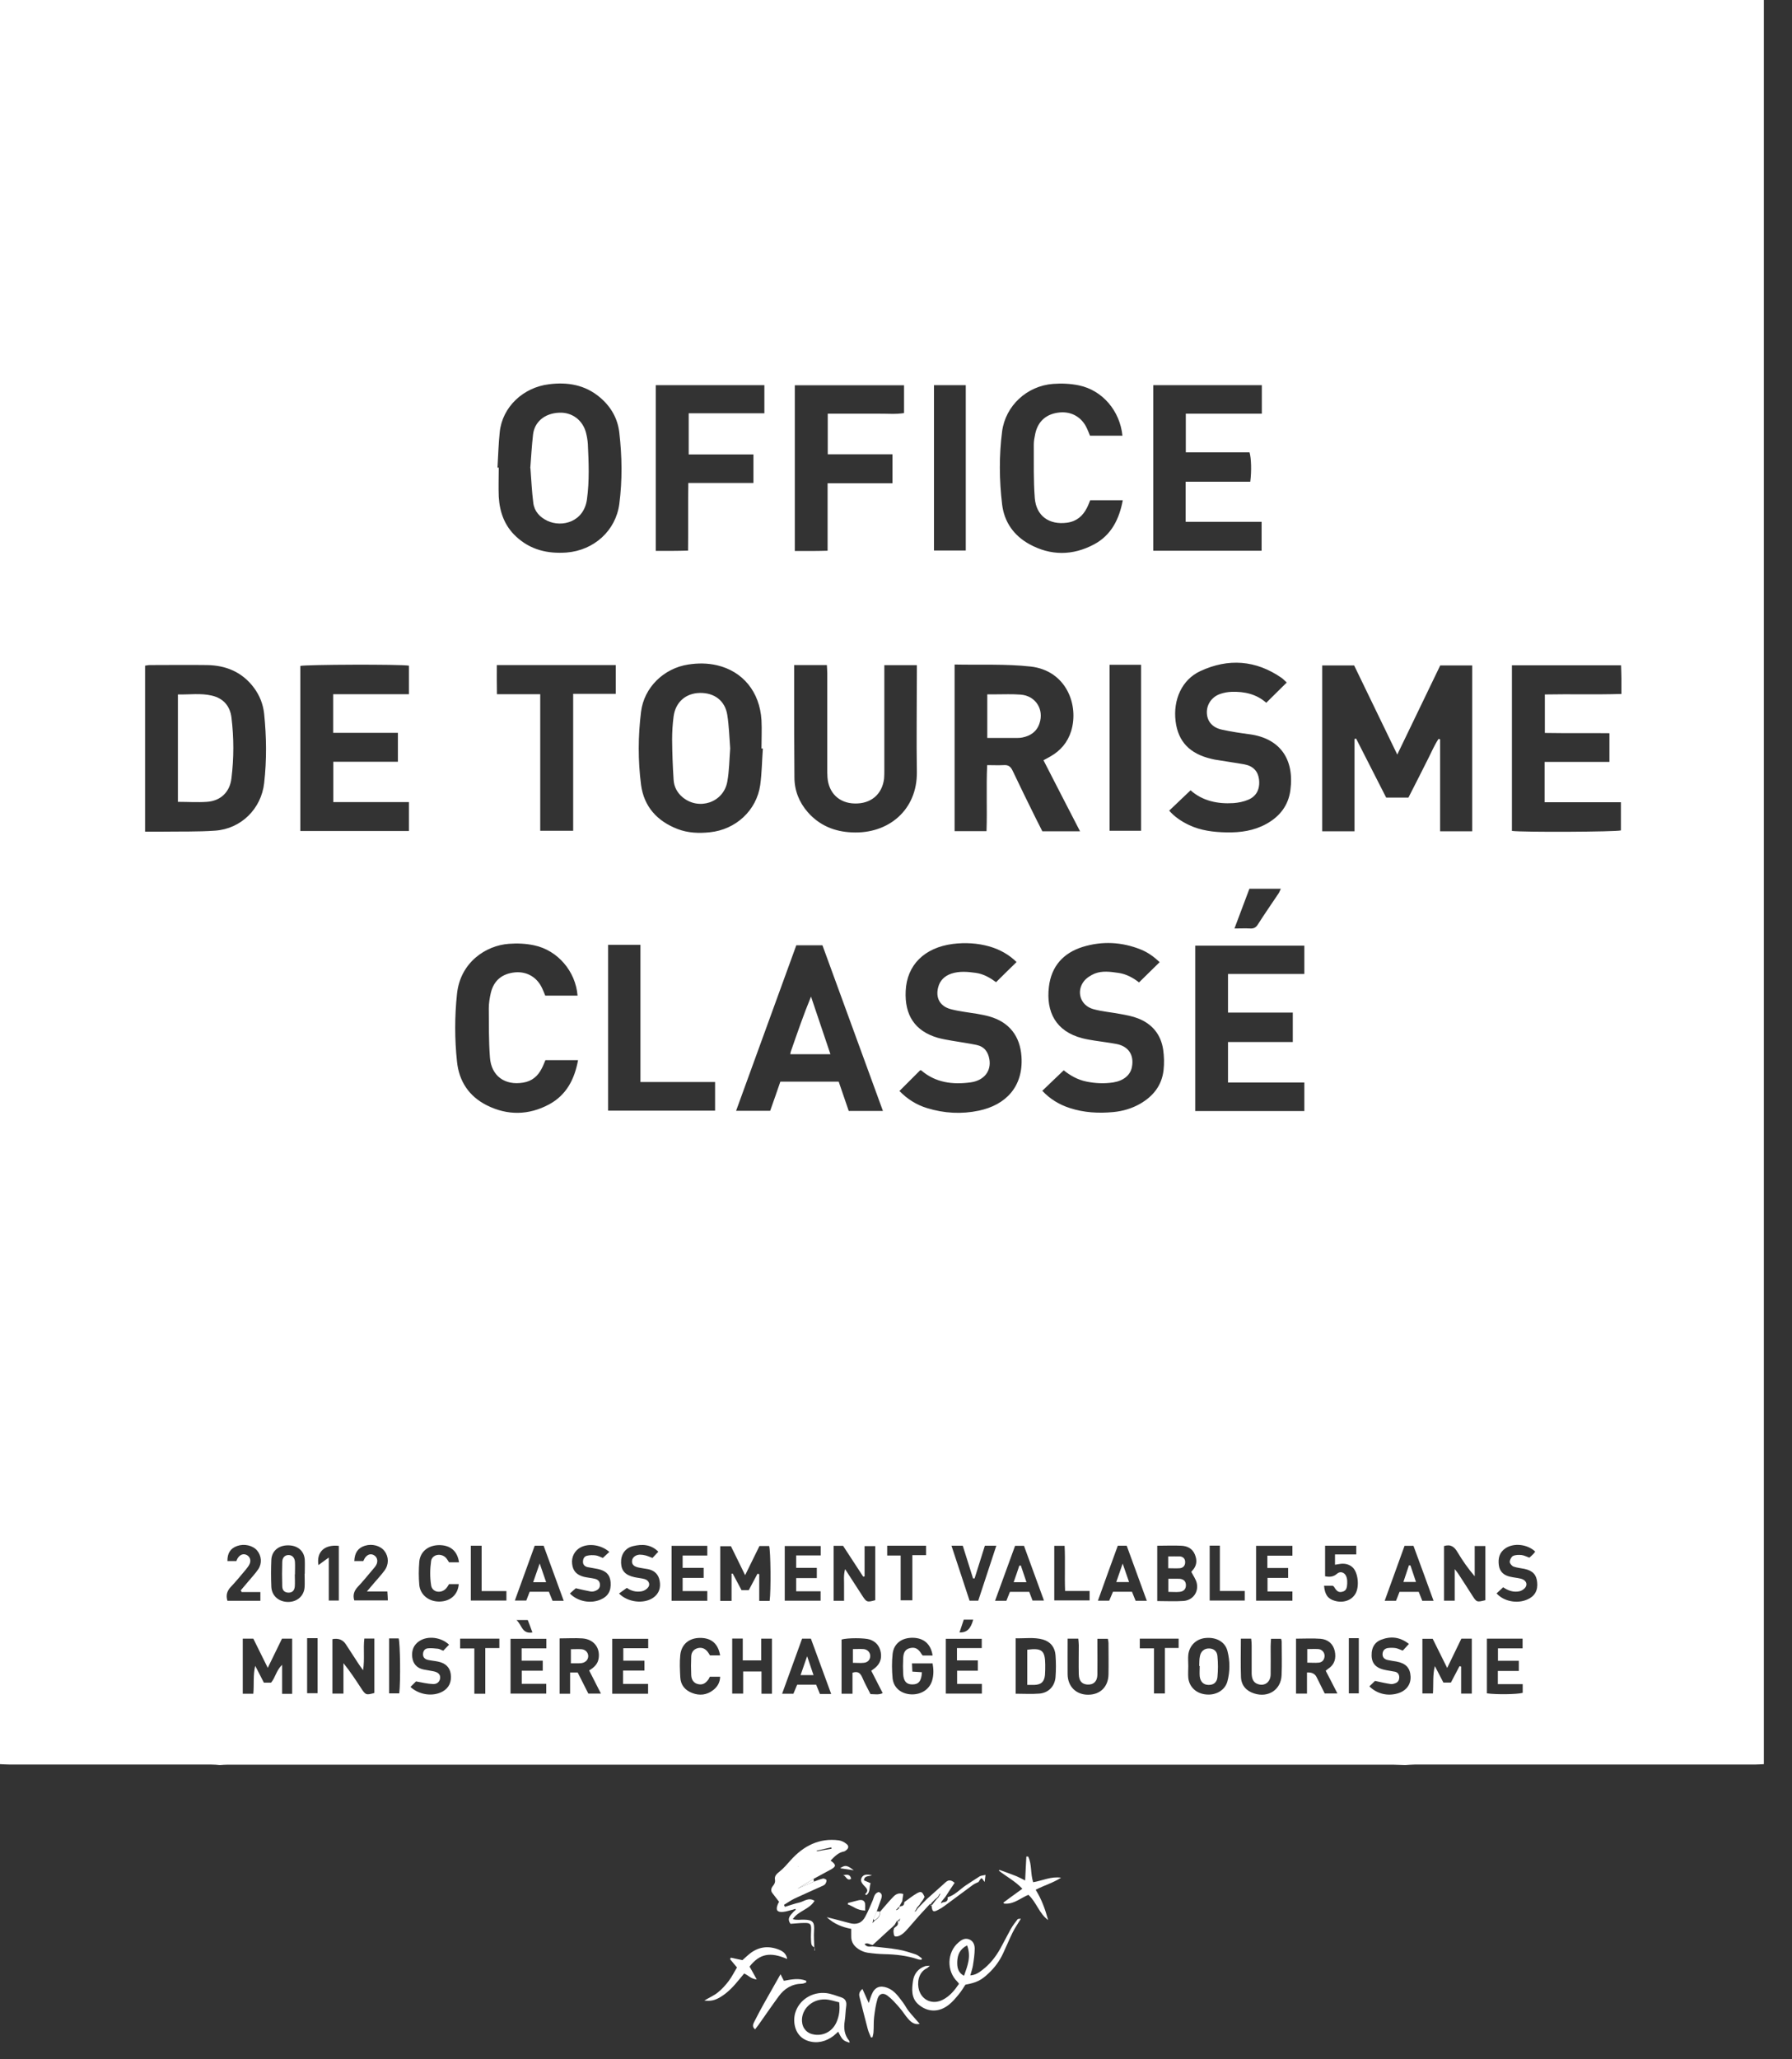 <svg width="47" height="54" viewBox="0 0 47 54" fill="none" xmlns="http://www.w3.org/2000/svg">
<rect x="0" y="0" width="47" height="54" fill="#333333" stroke="none"/>
<path d="M0 46.262C0 30.84 0 15.422 0 0H46.262V46.262C46.182 46.265 46.107 46.272 46.028 46.272C43.053 46.272 40.079 46.272 37.108 46.272C37.026 46.272 36.94 46.281 36.858 46.285C36.745 46.285 36.637 46.275 36.525 46.275C26.342 46.275 16.16 46.275 5.978 46.275C5.906 46.275 5.836 46.281 5.764 46.285C5.685 46.278 5.609 46.272 5.533 46.272C3.775 46.272 2.015 46.272 0.257 46.272C0.171 46.272 0.089 46.265 0.003 46.262H0ZM38.612 21.799V17.45H37.774C37.405 18.218 37.032 18.986 36.647 19.787C36.258 18.98 35.885 18.211 35.516 17.45H34.678V21.799H35.526V19.378C35.526 19.378 35.555 19.372 35.568 19.369C35.832 19.886 36.096 20.404 36.356 20.915H36.94C37.026 20.744 37.115 20.572 37.204 20.397C37.293 20.223 37.379 20.048 37.468 19.873C37.553 19.705 37.626 19.53 37.731 19.375C37.745 19.378 37.758 19.385 37.771 19.388V21.799H38.615H38.612ZM25.037 17.423V21.795H25.874C25.894 21.215 25.864 20.645 25.891 20.064C26.049 20.064 26.184 20.071 26.323 20.064C26.445 20.054 26.507 20.101 26.56 20.213C26.751 20.618 26.952 21.024 27.15 21.426C27.213 21.555 27.279 21.68 27.338 21.799H28.327C28.001 21.166 27.684 20.556 27.368 19.936C27.437 19.896 27.497 19.87 27.549 19.837C27.816 19.685 28.001 19.468 28.093 19.174C28.304 18.491 27.968 17.585 27.032 17.479C26.382 17.407 25.719 17.44 25.04 17.426L25.037 17.423ZM3.805 21.809C3.957 21.809 4.099 21.809 4.24 21.809C4.709 21.802 5.18 21.815 5.648 21.782C6.324 21.733 6.852 21.209 6.928 20.536C6.997 19.932 6.99 19.326 6.928 18.719C6.901 18.468 6.812 18.241 6.661 18.036C6.351 17.621 5.925 17.446 5.421 17.44C4.926 17.433 4.428 17.44 3.934 17.44C3.891 17.44 3.848 17.45 3.805 17.456V21.809ZM13.051 12.263C13.051 12.263 13.071 12.263 13.081 12.263C13.081 12.517 13.071 12.771 13.081 13.024C13.104 13.427 13.232 13.79 13.539 14.073C13.915 14.422 14.367 14.525 14.861 14.489C15.577 14.432 16.15 13.918 16.243 13.216C16.325 12.592 16.315 11.966 16.243 11.343C16.2 10.973 16.025 10.667 15.738 10.423C15.346 10.09 14.884 10.014 14.396 10.077C13.727 10.159 13.176 10.667 13.107 11.33C13.074 11.64 13.067 11.953 13.048 12.266L13.051 12.263ZM20.005 19.629H19.972C19.972 19.382 19.985 19.131 19.972 18.884C19.926 18.142 19.484 17.605 18.808 17.446C18.557 17.387 18.307 17.387 18.05 17.426C17.41 17.525 16.892 18.026 16.813 18.666C16.734 19.303 16.731 19.942 16.813 20.579C16.889 21.152 17.235 21.532 17.769 21.739C18.043 21.845 18.33 21.855 18.617 21.825C19.296 21.756 19.843 21.255 19.939 20.585C19.982 20.269 19.985 19.949 20.008 19.632L20.005 19.629ZM40.514 19.979H42.212V19.227C41.639 19.22 41.075 19.23 40.518 19.22V18.211C41.19 18.198 41.853 18.218 42.526 18.198C42.526 18.053 42.526 17.931 42.526 17.806C42.526 17.684 42.519 17.565 42.516 17.446H39.654V21.789C39.944 21.828 42.377 21.815 42.513 21.776V21.037H40.511V19.982L40.514 19.979ZM33.91 26.553H32.208V25.541H34.21V24.799H31.348V29.135H34.21V28.387H32.208V27.325H33.907V26.557L33.91 26.553ZM8.741 21.034V19.975H10.436V19.217H8.738V18.205H10.726V17.456C10.502 17.416 8.013 17.426 7.877 17.463V21.792H10.726V21.034H8.741ZM30.247 14.442H33.089V13.684H31.097V12.632H32.792C32.828 12.358 32.818 12.009 32.772 11.861H31.101V10.848H33.095V10.1H30.247V14.442ZM20.829 17.436C20.829 17.66 20.829 17.868 20.829 18.076C20.829 18.844 20.829 19.616 20.836 20.384C20.836 20.727 20.958 21.037 21.185 21.297C21.492 21.647 21.888 21.809 22.343 21.828C23.306 21.875 24.061 21.235 24.047 20.242C24.034 19.382 24.047 18.521 24.047 17.66V17.443H23.194C23.194 17.522 23.194 17.591 23.194 17.664C23.194 18.505 23.194 19.346 23.194 20.19C23.194 20.269 23.194 20.348 23.187 20.424C23.134 20.833 22.841 21.08 22.419 21.07C22.013 21.063 21.736 20.8 21.703 20.391C21.697 20.305 21.697 20.223 21.697 20.137C21.697 19.309 21.697 18.482 21.697 17.651C21.697 17.581 21.69 17.512 21.687 17.44H20.836L20.829 17.436ZM23.157 29.132C22.623 27.668 22.096 26.224 21.571 24.789H20.885C20.358 26.237 19.837 27.674 19.306 29.129H20.2C20.292 28.872 20.378 28.621 20.467 28.364H21.997C22.085 28.621 22.171 28.875 22.26 29.132H23.157ZM27.341 28.608C27.539 28.819 27.78 28.967 28.057 29.056C28.43 29.178 28.812 29.198 29.198 29.162C29.445 29.139 29.686 29.069 29.904 28.944C30.247 28.746 30.471 28.463 30.517 28.067C30.537 27.889 30.533 27.701 30.507 27.523C30.448 27.131 30.223 26.854 29.854 26.708C29.706 26.649 29.541 26.619 29.383 26.59C29.145 26.544 28.901 26.527 28.67 26.461C28.337 26.366 28.219 26 28.43 25.729C28.499 25.643 28.608 25.574 28.71 25.531C28.908 25.452 29.122 25.482 29.33 25.512C29.541 25.541 29.722 25.643 29.874 25.762C30.058 25.581 30.233 25.409 30.415 25.231C30.27 25.093 30.108 24.974 29.917 24.898C29.422 24.7 28.911 24.674 28.403 24.829C27.889 24.987 27.572 25.34 27.51 25.881C27.434 26.527 27.684 27.045 28.387 27.226C28.492 27.253 28.604 27.272 28.713 27.289C28.901 27.318 29.089 27.341 29.274 27.375C29.597 27.434 29.752 27.665 29.686 27.988C29.646 28.192 29.468 28.341 29.201 28.384C28.967 28.42 28.733 28.41 28.502 28.364C28.265 28.317 28.067 28.202 27.899 28.067C27.707 28.248 27.526 28.423 27.338 28.604L27.341 28.608ZM30.665 21.258C30.81 21.423 30.988 21.541 31.183 21.634C31.496 21.782 31.832 21.822 32.172 21.828C32.535 21.835 32.888 21.785 33.211 21.607C33.564 21.413 33.791 21.123 33.844 20.721C33.953 19.899 33.564 19.365 32.782 19.256C32.538 19.224 32.291 19.187 32.05 19.134C31.803 19.082 31.668 18.923 31.654 18.712C31.638 18.488 31.773 18.277 32.001 18.198C32.096 18.165 32.202 18.145 32.307 18.142C32.64 18.132 32.954 18.201 33.211 18.429C33.395 18.247 33.567 18.076 33.748 17.898C33.699 17.855 33.659 17.809 33.613 17.776C32.937 17.308 32.215 17.258 31.483 17.598C30.998 17.822 30.764 18.35 30.833 18.913C30.899 19.448 31.206 19.767 31.77 19.899C31.826 19.913 31.885 19.926 31.941 19.932C32.172 19.972 32.406 20.002 32.637 20.044C32.868 20.087 32.993 20.226 33.02 20.43C33.053 20.688 32.957 20.882 32.733 20.974C32.614 21.024 32.482 21.05 32.353 21.06C31.931 21.087 31.536 21.001 31.226 20.724C31.035 20.905 30.853 21.08 30.662 21.261L30.665 21.258ZM23.589 28.608C23.797 28.822 24.038 28.974 24.318 29.059C24.763 29.195 25.218 29.221 25.673 29.125C26.375 28.977 26.844 28.499 26.791 27.707C26.755 27.17 26.471 26.804 25.953 26.656C25.848 26.626 25.739 26.606 25.63 26.586C25.399 26.547 25.165 26.524 24.938 26.464C24.654 26.389 24.535 26.171 24.605 25.894C24.651 25.709 24.776 25.591 24.954 25.531C25.165 25.462 25.38 25.482 25.594 25.512C25.805 25.541 25.98 25.65 26.125 25.756C26.313 25.571 26.484 25.399 26.662 25.228C26.464 25.033 26.227 24.901 25.96 24.822C25.64 24.73 25.314 24.713 24.991 24.753C24.245 24.849 23.784 25.307 23.754 25.986C23.724 26.613 23.988 27.035 24.591 27.213C24.717 27.249 24.845 27.269 24.974 27.292C25.185 27.328 25.399 27.358 25.61 27.401C25.815 27.444 25.917 27.582 25.95 27.783C26 28.093 25.805 28.337 25.452 28.384C24.984 28.446 24.539 28.393 24.163 28.07C24.156 28.064 24.14 28.067 24.133 28.067C23.955 28.245 23.78 28.42 23.592 28.608H23.589ZM14.304 27.803C14.274 27.872 14.248 27.945 14.211 28.014C14.109 28.219 13.951 28.354 13.72 28.39C13.239 28.469 12.886 28.215 12.85 27.731C12.817 27.302 12.823 26.87 12.82 26.441C12.82 26.306 12.843 26.168 12.873 26.036C12.952 25.709 13.17 25.531 13.512 25.498C13.822 25.472 14.089 25.627 14.221 25.92C14.251 25.983 14.277 26.049 14.3 26.108H15.148C15.098 25.472 14.627 24.918 14.007 24.789C13.793 24.743 13.565 24.733 13.348 24.75C12.741 24.793 12.072 25.238 11.986 26.062C11.923 26.656 11.923 27.249 11.986 27.839C12.039 28.357 12.302 28.75 12.767 28.984C13.311 29.257 13.869 29.247 14.403 28.96C14.854 28.716 15.069 28.304 15.161 27.8H14.304V27.803ZM28.595 13.114C28.565 13.183 28.542 13.252 28.509 13.315C28.4 13.532 28.235 13.674 27.985 13.707C27.516 13.77 27.177 13.529 27.14 13.061C27.104 12.592 27.117 12.124 27.114 11.656C27.114 11.56 27.134 11.461 27.154 11.366C27.229 11.033 27.457 10.845 27.803 10.815C28.113 10.789 28.38 10.947 28.509 11.237C28.538 11.3 28.565 11.366 28.588 11.425H29.439C29.373 10.776 28.918 10.235 28.298 10.106C28.077 10.06 27.843 10.05 27.619 10.067C26.933 10.12 26.372 10.64 26.283 11.313C26.201 11.95 26.207 12.589 26.283 13.226C26.339 13.691 26.59 14.043 26.995 14.268C27.556 14.578 28.136 14.574 28.697 14.274C29.145 14.034 29.356 13.615 29.448 13.117H28.591L28.595 13.114ZM20.846 10.103V14.449C20.994 14.449 21.129 14.449 21.265 14.449C21.406 14.449 21.545 14.446 21.706 14.442V12.672H23.408V11.913H21.71V10.848H22.386C22.607 10.848 22.831 10.848 23.052 10.848C23.269 10.845 23.49 10.868 23.711 10.832V10.103H20.846ZM19.758 11.917H18.063V10.838H20.048V10.1H17.199V14.446C17.347 14.446 17.483 14.446 17.618 14.446C17.759 14.446 17.898 14.442 18.046 14.439C18.053 13.836 18.043 13.262 18.053 12.665H19.761V11.913L19.758 11.917ZM15.033 21.785V18.195H16.15V17.44H13.031C13.031 17.7 13.028 17.944 13.034 18.205H14.169V21.785H15.033ZM16.797 28.374V24.776H15.949V29.125H18.755V28.374H16.797ZM25.33 10.1H24.496V14.436H25.33V10.1ZM29.927 21.785V17.433H29.102V21.785H29.927ZM6.644 44.415C6.667 44.164 6.634 43.924 6.694 43.683C6.769 43.831 6.849 43.98 6.921 44.125H7.109C7.224 43.99 7.244 43.805 7.399 43.657V44.418H7.663V42.971H7.396C7.274 43.218 7.155 43.465 7.023 43.736C6.888 43.462 6.763 43.212 6.644 42.971H6.367V44.415H6.644ZM19.866 41.269C19.866 41.269 19.896 41.276 19.913 41.279V41.982H20.186C20.223 41.708 20.213 40.676 20.173 40.541H19.919C19.797 40.788 19.678 41.029 19.543 41.306C19.408 41.025 19.286 40.785 19.171 40.547H18.89V41.982H19.187V41.266C19.187 41.266 19.207 41.266 19.217 41.263C19.296 41.408 19.372 41.556 19.448 41.698H19.639C19.715 41.556 19.791 41.414 19.863 41.276L19.866 41.269ZM37.306 42.971V44.408H37.583C37.599 44.158 37.573 43.924 37.633 43.69C37.708 43.831 37.781 43.977 37.857 44.122H38.054C38.13 43.977 38.206 43.835 38.279 43.693C38.292 43.693 38.308 43.7 38.322 43.703V44.412H38.602V42.971H38.328C38.209 43.215 38.091 43.459 37.956 43.739C37.817 43.462 37.695 43.215 37.576 42.974H37.303L37.306 42.971ZM9.008 44.415V43.614C9.183 43.828 9.328 44.052 9.473 44.273C9.589 44.451 9.605 44.455 9.819 44.395V42.968H9.556C9.523 43.235 9.569 43.498 9.523 43.798C9.46 43.713 9.424 43.663 9.391 43.611C9.285 43.446 9.18 43.284 9.071 43.119C8.992 42.998 8.874 42.953 8.718 42.984V44.412H9.008V44.415ZM22.115 40.537H21.865V41.978H22.138C22.138 41.84 22.138 41.711 22.138 41.583C22.142 41.454 22.119 41.319 22.165 41.147C22.333 41.405 22.471 41.622 22.613 41.84C22.729 42.018 22.742 42.021 22.956 41.962V40.544H22.676V41.339C22.676 41.339 22.653 41.342 22.64 41.345C22.468 41.081 22.293 40.814 22.115 40.541V40.537ZM31.246 41.223C31.246 41.223 31.252 41.207 31.265 41.194C31.391 41.065 31.404 40.92 31.338 40.762C31.272 40.603 31.137 40.541 30.982 40.534C30.774 40.524 30.566 40.534 30.352 40.534V41.985C30.589 41.985 30.817 41.998 31.044 41.982C31.288 41.962 31.443 41.748 31.387 41.51C31.364 41.414 31.302 41.329 31.249 41.227L31.246 41.223ZM15.451 43.805C15.583 43.726 15.682 43.634 15.702 43.482C15.742 43.202 15.567 42.984 15.273 42.964C15.079 42.951 14.884 42.964 14.677 42.964V44.415H14.953V43.858H15.151C15.25 44.052 15.342 44.237 15.431 44.412H15.761C15.656 44.204 15.557 44.013 15.451 43.802V43.805ZM22.359 44.415V43.864C22.504 43.815 22.567 43.878 22.616 43.99C22.679 44.138 22.758 44.28 22.831 44.425C22.943 44.425 23.045 44.451 23.151 44.399C23.048 44.197 22.949 44.006 22.851 43.812C22.89 43.782 22.923 43.762 22.953 43.736C23.081 43.63 23.128 43.495 23.101 43.334C23.072 43.165 22.976 43.05 22.814 42.994C22.679 42.948 22.218 42.948 22.072 42.994V44.415H22.366H22.359ZM34.77 43.812C34.797 43.789 34.817 43.772 34.836 43.759C35.008 43.647 35.047 43.482 35.008 43.297C34.965 43.103 34.827 42.991 34.635 42.974C34.424 42.958 34.21 42.971 33.992 42.971V44.412H34.279V43.858C34.404 43.849 34.489 43.891 34.533 43.983C34.605 44.128 34.678 44.273 34.744 44.408H35.077C34.968 44.197 34.873 44.006 34.77 43.812ZM37.873 40.547V41.975H38.154V41.147C38.206 41.213 38.233 41.246 38.256 41.283C38.378 41.467 38.496 41.655 38.615 41.84C38.73 42.018 38.734 42.018 38.958 41.962V40.541H38.678V41.335C38.503 41.131 38.358 40.923 38.229 40.706C38.147 40.567 38.055 40.485 37.867 40.544L37.873 40.547ZM20.246 44.415V42.971H19.965V43.541H19.481V42.968H19.204V44.412H19.491V43.831H19.972V44.415H20.246ZM26.636 44.415C26.857 44.415 27.058 44.428 27.259 44.412C27.5 44.392 27.665 44.221 27.684 43.977C27.698 43.789 27.698 43.597 27.684 43.409C27.671 43.202 27.556 43.053 27.355 42.994C27.121 42.928 26.883 42.968 26.639 42.961V44.412L26.636 44.415ZM20.582 41.975H21.522V41.728H20.882V41.382H21.423V41.114H20.882V40.788H21.525V40.541H20.582V41.975ZM24.179 43.861C24.166 44.085 24.09 44.174 23.925 44.171C23.774 44.171 23.698 44.085 23.688 43.897C23.681 43.762 23.681 43.624 23.688 43.485C23.695 43.32 23.751 43.248 23.869 43.218C23.998 43.188 24.084 43.231 24.169 43.373C24.179 43.39 24.192 43.403 24.202 43.413H24.46C24.417 43.119 24.235 42.954 23.948 42.948C23.655 42.941 23.441 43.096 23.411 43.373C23.388 43.584 23.391 43.802 23.411 44.016C23.441 44.267 23.642 44.422 23.902 44.432C24.16 44.441 24.377 44.303 24.447 44.072C24.493 43.92 24.486 43.769 24.46 43.62H23.919C23.922 43.7 23.925 43.762 23.929 43.835C24.015 43.841 24.09 43.845 24.179 43.851V43.861ZM38.998 42.968V44.405C39.248 44.441 39.799 44.432 39.937 44.392V44.164H39.285V43.818H39.835V43.551H39.288V43.225H39.934V42.971H38.998V42.968ZM25.099 43.218H25.749V42.974H24.806V44.412H25.752V44.158H25.103V43.812H25.647V43.541H25.099V43.215V43.218ZM17.614 41.978H18.551V41.724H17.904V41.378H18.455V41.114H17.904V40.791H18.551V40.537H17.614V41.982V41.978ZM16.998 44.415V44.158H16.342V43.808H16.902V43.548H16.348V43.221H17.001V42.974H16.058V44.415H17.001H16.998ZM32.944 40.537V41.975H33.897V41.734H33.244V41.378H33.785V41.118H33.24V40.795H33.897V40.537H32.944ZM28.001 42.968C28.001 43.294 27.998 43.597 28.001 43.904C28.004 44.23 28.229 44.445 28.545 44.441C28.858 44.438 29.066 44.234 29.073 43.911C29.079 43.637 29.073 43.363 29.073 43.09C29.073 43.053 29.063 43.014 29.056 42.974H28.782C28.782 43.047 28.782 43.113 28.782 43.175C28.782 43.423 28.786 43.67 28.782 43.917C28.779 44.095 28.674 44.188 28.512 44.174C28.374 44.161 28.298 44.079 28.294 43.901C28.288 43.647 28.294 43.393 28.294 43.139C28.294 43.083 28.285 43.027 28.281 42.971H28.004L28.001 42.968ZM31.166 43.69C31.166 43.795 31.157 43.897 31.166 44C31.193 44.244 31.381 44.415 31.641 44.435C31.895 44.458 32.129 44.323 32.192 44.092C32.261 43.831 32.261 43.561 32.195 43.301C32.136 43.053 31.898 42.925 31.615 42.954C31.374 42.977 31.193 43.152 31.166 43.396C31.157 43.492 31.166 43.591 31.166 43.69ZM32.545 42.968C32.545 43.32 32.535 43.65 32.548 43.983C32.558 44.197 32.687 44.343 32.894 44.408C33.264 44.527 33.596 44.313 33.613 43.93C33.626 43.637 33.616 43.343 33.616 43.05C33.616 43.024 33.606 43.001 33.6 42.974H33.336C33.333 43.047 33.326 43.109 33.326 43.172C33.326 43.419 33.33 43.667 33.326 43.914C33.32 44.112 33.171 44.221 32.996 44.164C32.861 44.122 32.832 44.006 32.828 43.884C32.828 43.637 32.828 43.39 32.828 43.142C32.828 43.086 32.822 43.03 32.815 42.971H32.545V42.968ZM13.39 44.412H14.327V44.155H13.684V43.812H14.235V43.548H13.681V43.225H14.33V42.974H13.39V44.412ZM7.993 41.266C7.993 41.144 7.999 41.019 7.993 40.897C7.976 40.666 7.801 40.521 7.551 40.524C7.304 40.524 7.126 40.673 7.116 40.907C7.106 41.141 7.106 41.375 7.116 41.609C7.126 41.846 7.31 42.008 7.558 42.008C7.795 42.008 7.973 41.85 7.989 41.622C7.996 41.507 7.989 41.388 7.989 41.273L7.993 41.266ZM35.921 44.227C36.122 44.422 36.399 44.484 36.663 44.405C36.884 44.339 37.009 44.171 36.996 43.957C36.983 43.736 36.871 43.617 36.627 43.571C36.551 43.558 36.472 43.548 36.396 43.531C36.324 43.515 36.264 43.475 36.261 43.386C36.261 43.294 36.307 43.235 36.393 43.218C36.462 43.208 36.535 43.208 36.604 43.218C36.666 43.228 36.722 43.261 36.792 43.284C36.844 43.228 36.894 43.172 36.953 43.109C36.712 42.921 36.472 42.902 36.218 43.001C36.076 43.057 35.994 43.172 35.977 43.33C35.954 43.581 36.05 43.726 36.3 43.785C36.396 43.808 36.492 43.818 36.587 43.838C36.66 43.855 36.696 43.904 36.699 43.98C36.699 44.052 36.673 44.108 36.607 44.135C36.568 44.151 36.518 44.168 36.475 44.161C36.343 44.141 36.215 44.112 36.063 44.079C36.03 44.112 35.98 44.161 35.921 44.217V44.227ZM21.799 44.418C21.614 43.917 21.443 43.442 21.268 42.971H21.037C20.862 43.449 20.691 43.924 20.513 44.415H20.809C20.846 44.326 20.879 44.25 20.908 44.178H21.406C21.439 44.263 21.472 44.339 21.505 44.422H21.799V44.418ZM37.21 41.744C37.243 41.827 37.273 41.903 37.303 41.978H37.599C37.422 41.487 37.247 41.012 37.072 40.537H36.838C36.663 41.016 36.492 41.49 36.317 41.978H36.614C36.647 41.893 36.68 41.817 36.706 41.744H37.21ZM26.098 41.978H26.395C26.428 41.896 26.458 41.82 26.488 41.744H26.995C27.025 41.827 27.055 41.899 27.081 41.972H27.381C27.2 41.48 27.028 41.006 26.857 40.537H26.623C26.451 41.012 26.28 41.48 26.098 41.978ZM14.785 41.978C14.601 41.477 14.429 41.002 14.258 40.534H14.024C13.849 41.012 13.677 41.487 13.503 41.972H13.803C13.836 41.889 13.862 41.817 13.892 41.741H14.396C14.432 41.827 14.462 41.903 14.492 41.978H14.785ZM30.078 41.978C29.897 41.48 29.722 41.006 29.551 40.534H29.317C29.142 41.012 28.97 41.487 28.796 41.975H29.092C29.129 41.889 29.162 41.813 29.191 41.741H29.689C29.722 41.823 29.755 41.903 29.785 41.978H30.078ZM17.265 40.689C17.07 40.495 16.84 40.488 16.605 40.544C16.394 40.593 16.282 40.768 16.289 40.979C16.295 41.19 16.401 41.306 16.638 41.358C16.727 41.378 16.82 41.385 16.905 41.408C17.011 41.438 17.06 41.54 17.004 41.619C16.968 41.672 16.899 41.715 16.836 41.728C16.684 41.758 16.543 41.715 16.441 41.639C16.361 41.695 16.299 41.741 16.236 41.787C16.464 42.021 16.886 42.067 17.13 41.899C17.288 41.79 17.334 41.632 17.301 41.454C17.271 41.283 17.163 41.18 16.991 41.147C16.915 41.134 16.836 41.124 16.76 41.108C16.635 41.085 16.572 41.029 16.576 40.943C16.576 40.851 16.658 40.775 16.777 40.768C16.826 40.768 16.882 40.775 16.932 40.788C16.991 40.804 17.05 40.831 17.113 40.854C17.166 40.798 17.215 40.748 17.268 40.689H17.265ZM39.426 41.622C39.364 41.678 39.307 41.731 39.252 41.784C39.439 41.995 39.792 42.061 40.056 41.945C40.251 41.863 40.34 41.705 40.316 41.49C40.297 41.292 40.198 41.187 39.983 41.141C39.888 41.121 39.789 41.114 39.697 41.081C39.654 41.065 39.598 41.002 39.598 40.959C39.598 40.907 39.637 40.828 39.68 40.804C39.743 40.772 39.832 40.772 39.904 40.778C39.974 40.785 40.036 40.821 40.112 40.847C40.148 40.814 40.188 40.781 40.221 40.745C40.237 40.729 40.251 40.706 40.264 40.686C40.056 40.491 39.703 40.455 39.486 40.6C39.324 40.709 39.288 40.864 39.311 41.045C39.334 41.217 39.443 41.309 39.601 41.345C39.697 41.368 39.796 41.375 39.888 41.398C40.007 41.428 40.069 41.52 40.017 41.612C39.987 41.665 39.914 41.715 39.852 41.728C39.7 41.761 39.558 41.715 39.423 41.622H39.426ZM15.982 40.696C15.768 40.511 15.451 40.465 15.234 40.574C15.072 40.656 14.983 40.828 15.006 41.012C15.026 41.194 15.122 41.299 15.313 41.349C15.409 41.372 15.507 41.378 15.6 41.401C15.675 41.418 15.728 41.461 15.735 41.546C15.742 41.639 15.689 41.691 15.606 41.721C15.57 41.734 15.527 41.741 15.491 41.734C15.366 41.711 15.244 41.682 15.102 41.649C15.062 41.685 15.003 41.734 14.947 41.787C15.151 41.998 15.494 42.061 15.755 41.945C15.949 41.863 16.032 41.715 16.015 41.49C15.999 41.296 15.896 41.19 15.679 41.144C15.59 41.124 15.498 41.114 15.408 41.095C15.342 41.078 15.29 41.035 15.29 40.959C15.29 40.88 15.319 40.811 15.402 40.795C15.474 40.778 15.557 40.778 15.629 40.788C15.692 40.798 15.748 40.831 15.811 40.854C15.867 40.801 15.919 40.755 15.979 40.699L15.982 40.696ZM34.727 41.583C34.747 41.817 34.826 41.926 35.005 41.978C35.232 42.044 35.45 41.968 35.552 41.79C35.661 41.599 35.618 41.223 35.469 41.095C35.38 41.019 35.275 40.996 35.16 41.009C35.11 41.016 35.061 41.025 35.014 41.032V40.762H35.572V40.534H34.754V41.335C34.876 41.358 34.971 41.352 35.067 41.269C35.166 41.184 35.288 41.243 35.321 41.372C35.334 41.421 35.337 41.474 35.334 41.527C35.328 41.619 35.321 41.715 35.206 41.741C35.11 41.764 35.061 41.734 34.985 41.606C34.978 41.596 34.965 41.593 34.952 41.583H34.724H34.727ZM10.766 44.237C10.993 44.448 11.359 44.498 11.61 44.356C11.778 44.263 11.851 44.099 11.821 43.891C11.795 43.723 11.686 43.614 11.495 43.574C11.405 43.554 11.313 43.548 11.224 43.528C11.148 43.512 11.092 43.462 11.095 43.38C11.095 43.304 11.135 43.235 11.217 43.225C11.307 43.215 11.396 43.225 11.485 43.235C11.534 43.241 11.577 43.271 11.626 43.287C11.682 43.228 11.729 43.179 11.778 43.129C11.57 42.931 11.221 42.888 11 43.033C10.848 43.132 10.792 43.281 10.812 43.456C10.832 43.63 10.934 43.742 11.105 43.779C11.194 43.798 11.287 43.808 11.376 43.828C11.498 43.855 11.551 43.914 11.544 44.006C11.534 44.095 11.468 44.168 11.353 44.161C11.214 44.155 11.076 44.122 10.911 44.092C10.884 44.118 10.832 44.171 10.769 44.234L10.766 44.237ZM18.887 43.409C18.834 43.099 18.656 42.951 18.363 42.951C18.076 42.951 17.872 43.116 17.842 43.4C17.822 43.594 17.832 43.789 17.842 43.983C17.852 44.188 17.967 44.323 18.152 44.395C18.346 44.471 18.538 44.451 18.706 44.319C18.815 44.234 18.884 44.122 18.887 43.97H18.617C18.604 43.993 18.594 44.019 18.581 44.039C18.498 44.155 18.412 44.191 18.3 44.161C18.201 44.135 18.135 44.059 18.129 43.927C18.122 43.766 18.122 43.601 18.129 43.439C18.132 43.334 18.185 43.254 18.294 43.221C18.399 43.192 18.491 43.225 18.564 43.32C18.587 43.35 18.604 43.383 18.62 43.409H18.887ZM12.039 40.973C11.999 40.676 11.818 40.521 11.524 40.518C11.234 40.518 11.02 40.686 10.997 40.956C10.98 41.157 10.98 41.362 10.997 41.56C11.02 41.823 11.251 42.005 11.531 41.998C11.818 41.992 12.012 41.813 12.032 41.54H11.778C11.755 41.576 11.732 41.619 11.702 41.652C11.574 41.797 11.333 41.761 11.307 41.569C11.274 41.362 11.277 41.141 11.307 40.933C11.336 40.758 11.57 40.719 11.696 40.851C11.729 40.887 11.752 40.933 11.778 40.969H12.039V40.973ZM24.954 40.531C25.116 41.025 25.274 41.497 25.429 41.975H25.657C25.815 41.494 25.97 41.022 26.131 40.534H25.831C25.739 40.824 25.65 41.108 25.561 41.391H25.521C25.432 41.105 25.343 40.821 25.251 40.534H24.954V40.531ZM6.337 41.744C6.337 41.744 6.321 41.718 6.314 41.705C6.38 41.626 6.446 41.55 6.512 41.471C6.601 41.365 6.694 41.266 6.773 41.151C6.878 40.996 6.858 40.795 6.743 40.659C6.628 40.524 6.403 40.475 6.219 40.541C6.044 40.603 5.962 40.729 5.965 40.936H6.199C6.212 40.91 6.222 40.877 6.239 40.854C6.298 40.762 6.39 40.735 6.473 40.778C6.555 40.821 6.591 40.92 6.545 41.016C6.522 41.068 6.483 41.114 6.446 41.161C6.321 41.309 6.196 41.464 6.061 41.606C5.955 41.715 5.919 41.83 5.965 41.978H6.829V41.748H6.334L6.337 41.744ZM9.622 41.734C9.707 41.635 9.757 41.576 9.806 41.517C9.899 41.408 9.998 41.302 10.083 41.187C10.202 41.029 10.199 40.824 10.086 40.676C9.981 40.534 9.763 40.475 9.572 40.534C9.391 40.59 9.302 40.715 9.292 40.936H9.529C9.542 40.913 9.552 40.884 9.569 40.857C9.632 40.765 9.717 40.735 9.8 40.778C9.889 40.821 9.922 40.93 9.872 41.029C9.849 41.075 9.816 41.114 9.78 41.154C9.648 41.309 9.523 41.467 9.384 41.612C9.285 41.718 9.249 41.83 9.292 41.968H10.172C10.169 41.886 10.166 41.817 10.159 41.734H9.618H9.622ZM32.38 24.348C32.532 24.348 32.66 24.341 32.789 24.348C32.884 24.354 32.944 24.321 32.993 24.239C33.168 23.965 33.353 23.698 33.534 23.428C33.557 23.395 33.57 23.352 33.593 23.306H32.769C32.64 23.648 32.512 23.988 32.377 24.348H32.38ZM23.622 40.791V41.965H23.929V40.781H24.288V40.534H23.269V40.791H23.625H23.622ZM12.348 40.534V41.972H13.282V41.724H12.632V40.534H12.345H12.348ZM12.728 44.415V43.218H13.097V42.971H12.068V43.228H12.441V44.415H12.728ZM30.266 43.221V44.408H30.553V43.215H30.913V42.971H29.894V43.225H30.27L30.266 43.221ZM27.648 41.968H28.578V41.721H27.935C27.919 41.309 27.942 40.92 27.922 40.537H27.651V41.968H27.648ZM31.727 40.531V41.972H32.647V41.721H31.994V40.531H31.727ZM8.883 40.537C8.507 40.498 8.296 40.699 8.352 41.042C8.435 40.979 8.514 40.923 8.623 40.844V41.972H8.886V40.541L8.883 40.537ZM10.472 44.405C10.509 44.066 10.495 43.093 10.456 42.964H10.205V44.405H10.472ZM35.377 42.958V44.405H35.638V42.958H35.377ZM8.055 42.958C8.055 43.446 8.055 43.924 8.055 44.402H8.329V42.958H8.055ZM13.964 42.809C13.918 42.681 13.879 42.575 13.842 42.483H13.546C13.691 42.611 13.684 42.849 13.961 42.809H13.964ZM25.277 42.473C25.238 42.592 25.201 42.697 25.165 42.809C25.36 42.813 25.459 42.714 25.525 42.473H25.277Z" fill="white"/>
<path d="M24.855 49.753C25.043 49.697 25.172 49.549 25.327 49.443C25.449 49.364 25.571 49.282 25.696 49.203C25.732 49.183 25.779 49.183 25.848 49.166C25.838 49.242 25.831 49.298 25.825 49.351C25.812 49.331 25.792 49.311 25.782 49.292C25.752 49.239 25.729 49.249 25.703 49.292C25.69 49.311 25.676 49.331 25.666 49.348H25.673C25.62 49.374 25.564 49.394 25.518 49.427C25.267 49.611 25.017 49.799 24.766 49.984C24.72 50.017 24.671 50.05 24.618 50.076C24.479 50.152 24.45 50.136 24.433 49.974C24.433 49.964 24.42 49.954 24.394 49.925C24.301 50.024 24.209 50.123 24.12 50.221C23.998 50.357 23.883 50.498 23.761 50.63C23.718 50.676 23.665 50.723 23.609 50.752C23.569 50.775 23.5 50.792 23.47 50.775C23.441 50.759 23.438 50.69 23.434 50.64C23.434 50.611 23.447 50.578 23.457 50.548H23.474L23.48 50.535C23.536 50.502 23.576 50.459 23.533 50.357C23.503 50.409 23.484 50.442 23.464 50.475C23.447 50.492 23.431 50.508 23.414 50.525C23.349 50.584 23.282 50.64 23.217 50.703C23.108 50.802 22.999 50.904 22.89 51.003C22.821 51.003 22.758 50.927 22.676 50.98C22.732 51.066 22.811 51.046 22.884 51.042C23.111 51.069 23.339 51.085 23.563 51.125C23.715 51.151 23.866 51.201 24.015 51.25C24.077 51.27 24.127 51.319 24.183 51.359C24.176 51.369 24.169 51.382 24.166 51.392C24.137 51.389 24.104 51.389 24.077 51.379C23.79 51.283 23.494 51.25 23.19 51.244C23.048 51.24 22.903 51.227 22.762 51.207C22.692 51.197 22.62 51.171 22.56 51.138C22.419 51.059 22.32 50.947 22.326 50.772C22.326 50.713 22.326 50.657 22.326 50.581C22.095 50.538 21.878 50.456 21.683 50.274C21.898 50.33 22.089 50.376 22.28 50.429C22.462 50.482 22.607 50.429 22.692 50.264C22.768 50.123 22.831 49.974 22.893 49.826C22.926 49.743 22.933 49.644 23.048 49.615C23.144 49.651 23.137 49.724 23.108 49.806C23.068 49.915 23.032 50.024 22.992 50.132C22.963 50.198 22.936 50.264 22.907 50.33C22.9 50.363 22.89 50.396 22.884 50.432C22.9 50.413 22.92 50.39 22.936 50.37C23.019 50.314 23.095 50.254 23.078 50.136C23.184 50.017 23.282 49.895 23.391 49.78C23.464 49.7 23.54 49.618 23.691 49.667C23.681 49.73 23.672 49.796 23.662 49.859C23.645 49.885 23.632 49.915 23.616 49.941C23.606 49.964 23.592 49.987 23.583 50.01C23.599 50.001 23.616 49.994 23.632 49.984C23.701 49.984 23.714 49.935 23.718 49.879C23.827 49.803 23.929 49.717 24.044 49.651C24.16 49.585 24.189 49.605 24.249 49.743C24.235 49.77 24.219 49.796 24.206 49.822C24.186 49.849 24.166 49.875 24.146 49.902C24.137 49.918 24.127 49.931 24.117 49.948C24.097 49.971 24.077 49.997 24.054 50.02C24.041 50.047 24.028 50.073 24.011 50.099C24.001 50.109 23.995 50.119 23.985 50.132C23.998 50.126 24.008 50.123 24.021 50.116C24.038 50.09 24.057 50.066 24.074 50.04C24.097 50.017 24.117 49.994 24.14 49.971C24.156 49.954 24.173 49.938 24.189 49.921C24.206 49.905 24.219 49.888 24.235 49.875C24.259 49.852 24.282 49.826 24.305 49.803C24.47 49.654 24.638 49.509 24.799 49.361C24.875 49.292 24.944 49.292 25.037 49.374C24.954 49.496 24.875 49.618 24.796 49.74C24.763 49.783 24.73 49.822 24.694 49.865C24.687 49.882 24.684 49.898 24.677 49.915C24.694 49.905 24.713 49.895 24.73 49.885C24.806 49.879 24.865 49.855 24.855 49.763V49.753ZM23.596 50.343L23.616 50.31C23.616 50.31 23.592 50.327 23.583 50.334C23.573 50.347 23.559 50.357 23.55 50.37C23.559 50.376 23.566 50.383 23.576 50.39C23.583 50.373 23.592 50.36 23.599 50.343H23.596ZM23.553 50.066C23.553 50.066 23.579 50.043 23.589 50.03C23.589 50.03 23.576 50.014 23.569 50.007C23.559 50.02 23.55 50.033 23.54 50.047C23.526 50.057 23.517 50.066 23.503 50.08L23.513 50.093C23.526 50.086 23.54 50.076 23.553 50.066ZM24.552 49.783C24.552 49.783 24.522 49.809 24.509 49.822C24.479 49.852 24.45 49.882 24.423 49.911C24.417 49.928 24.41 49.948 24.404 49.964C24.417 49.964 24.433 49.958 24.447 49.954C24.476 49.918 24.503 49.879 24.532 49.842C24.545 49.826 24.559 49.813 24.572 49.796C24.585 49.783 24.601 49.766 24.615 49.753C24.628 49.73 24.641 49.704 24.654 49.681L24.671 49.658C24.671 49.658 24.654 49.664 24.644 49.667C24.631 49.691 24.618 49.714 24.605 49.737C24.588 49.753 24.572 49.766 24.559 49.783H24.552Z" fill="white"/>
<path d="M20.783 50.08C20.701 50.1 20.618 50.129 20.536 50.136C20.381 50.149 20.338 50.087 20.401 49.935C20.407 49.918 20.417 49.902 20.434 49.872C20.378 49.796 20.315 49.721 20.256 49.641C20.209 49.579 20.226 49.513 20.269 49.46C20.312 49.407 20.338 49.361 20.325 49.285C20.308 49.19 20.381 49.13 20.447 49.078C20.559 48.989 20.645 48.883 20.74 48.778C21.073 48.408 21.485 48.191 22.003 48.26C22.069 48.27 22.138 48.303 22.191 48.346C22.273 48.405 22.264 48.471 22.178 48.53C22.168 48.537 22.155 48.547 22.145 48.55C21.99 48.576 21.888 48.682 21.785 48.791C21.941 48.903 21.937 48.949 21.766 49.038C21.624 49.114 21.482 49.19 21.34 49.269C21.205 49.351 21.067 49.437 20.931 49.519C20.922 49.519 20.915 49.519 20.905 49.523C20.905 49.519 20.912 49.513 20.915 49.513C20.922 49.513 20.925 49.519 20.928 49.523C21.07 49.463 21.209 49.401 21.35 49.341C21.429 49.315 21.505 49.279 21.584 49.262C21.614 49.256 21.677 49.285 21.677 49.305C21.68 49.341 21.66 49.391 21.634 49.417C21.604 49.447 21.555 49.46 21.515 49.48C21.291 49.582 21.063 49.681 20.839 49.786C20.744 49.833 20.654 49.895 20.562 49.951C20.569 49.968 20.579 49.984 20.585 50.004C20.714 49.965 20.839 49.918 20.971 49.889C21.093 49.859 21.209 49.747 21.363 49.846C21.225 50.077 20.941 50.103 20.793 50.327C20.898 50.357 20.994 50.337 21.087 50.34C21.321 50.344 21.367 50.403 21.35 50.637C21.34 50.779 21.354 50.921 21.357 51.063C21.265 51.03 21.278 50.944 21.271 50.875C21.265 50.786 21.271 50.693 21.274 50.604C21.278 50.453 21.251 50.423 21.096 50.426C20.974 50.426 20.852 50.443 20.734 50.449C20.628 50.304 20.734 50.222 20.816 50.129C20.836 50.113 20.852 50.096 20.872 50.08C20.869 50.073 20.862 50.063 20.859 50.057C20.833 50.067 20.806 50.073 20.78 50.083L20.783 50.08ZM21.024 48.873C21.053 48.863 21.087 48.857 21.116 48.847C21.129 48.84 21.146 48.837 21.129 48.843C21.142 48.83 21.129 48.843 21.119 48.85C21.09 48.86 21.057 48.867 21.027 48.877C21.024 48.883 21.017 48.886 21.017 48.893C21.017 48.893 21.017 48.9 21.017 48.903C21.017 48.893 21.017 48.883 21.02 48.873H21.024ZM21.423 48.53C21.423 48.53 21.423 48.54 21.423 48.547C21.551 48.524 21.68 48.501 21.809 48.481C21.809 48.468 21.802 48.458 21.802 48.444C21.673 48.474 21.548 48.501 21.419 48.53H21.423ZM20.938 48.952L20.945 48.942H20.935L20.938 48.952Z" fill="white"/>
<path d="M26.774 50.317C26.702 50.436 26.619 50.555 26.557 50.68C26.468 50.861 26.392 51.049 26.306 51.23C26.214 51.428 26.085 51.6 25.927 51.748C25.732 51.933 25.607 51.992 25.32 52.045C25.264 52.131 25.212 52.22 25.145 52.299C25.066 52.395 24.987 52.49 24.892 52.566C24.628 52.78 24.321 52.774 24.074 52.55C23.896 52.385 23.916 52.16 23.945 51.949C23.972 51.765 24.077 51.623 24.262 51.56C24.291 51.55 24.325 51.554 24.387 51.547C24.348 51.583 24.331 51.603 24.311 51.613C24.077 51.725 24.051 52.009 24.104 52.187C24.189 52.464 24.47 52.576 24.733 52.437C24.911 52.345 25.037 52.193 25.152 52.022C25.139 52.002 25.126 51.982 25.109 51.966C24.822 51.686 24.835 51.198 25.136 50.94C25.211 50.874 25.294 50.818 25.403 50.851C25.521 50.888 25.564 50.993 25.564 51.095C25.564 51.244 25.541 51.392 25.518 51.541C25.505 51.623 25.475 51.702 25.449 51.801C25.591 51.791 25.683 51.722 25.772 51.653C25.966 51.504 26.115 51.313 26.234 51.102C26.329 50.931 26.415 50.756 26.511 50.584C26.563 50.495 26.626 50.41 26.689 50.33C26.702 50.314 26.741 50.321 26.771 50.314L26.774 50.317ZM25.366 51.013C25.169 51.115 25.113 51.267 25.106 51.442C25.103 51.58 25.116 51.722 25.284 51.811C25.376 51.55 25.475 51.313 25.366 51.016V51.013Z" fill="white"/>
<path d="M21.99 53.272C21.937 53.318 21.904 53.354 21.861 53.387C21.66 53.539 21.429 53.595 21.192 53.519C20.849 53.407 20.786 53.031 20.856 52.787C20.955 52.448 21.297 52.223 21.673 52.266C21.805 52.283 21.937 52.335 22.066 52.378C22.175 52.415 22.211 52.494 22.194 52.609C22.175 52.738 22.175 52.87 22.155 52.998C22.125 53.186 22.145 53.361 22.27 53.513C22.28 53.526 22.28 53.546 22.283 53.565C22.112 53.516 22.092 53.493 21.983 53.275L21.99 53.272ZM22.01 52.507C21.888 52.48 21.766 52.434 21.64 52.431C21.294 52.421 21.017 52.688 21.034 53.002C21.044 53.193 21.169 53.328 21.36 53.354C21.611 53.391 21.838 53.262 21.941 53.025C22.01 52.866 22.033 52.702 22.01 52.504V52.507Z" fill="white"/>
<path d="M20.641 51.369C20.196 51.178 19.922 51.234 19.659 51.57C19.715 51.669 19.774 51.771 19.847 51.907C19.692 51.893 19.629 51.798 19.517 51.752C19.477 51.798 19.434 51.85 19.392 51.903C19.247 52.081 19.095 52.249 18.897 52.368C18.749 52.457 18.643 52.48 18.472 52.461C18.607 52.381 18.729 52.329 18.831 52.246C18.937 52.16 19.029 52.058 19.111 51.95C19.194 51.841 19.253 51.719 19.329 51.593C19.266 51.517 19.207 51.448 19.148 51.376C19.154 51.362 19.161 51.349 19.167 51.336C19.263 51.356 19.359 51.379 19.471 51.402C19.533 51.349 19.603 51.28 19.678 51.221C19.913 51.043 20.166 51.02 20.434 51.128C20.532 51.168 20.622 51.231 20.645 51.366L20.641 51.369Z" fill="white"/>
<path d="M24.127 53.071C23.991 53.103 23.899 53.031 23.82 52.942C23.738 52.85 23.675 52.741 23.592 52.648C23.494 52.536 23.395 52.421 23.276 52.332C23.16 52.246 23.058 52.279 23.015 52.414C22.969 52.569 22.946 52.731 22.926 52.892C22.91 53.021 22.92 53.153 22.91 53.282C22.91 53.328 22.893 53.374 22.884 53.423C22.87 53.423 22.857 53.427 22.844 53.43C22.818 53.361 22.781 53.291 22.762 53.219C22.686 52.935 22.616 52.652 22.544 52.368C22.524 52.292 22.534 52.23 22.62 52.157C22.679 52.286 22.729 52.401 22.785 52.526C22.814 52.444 22.834 52.368 22.864 52.299C22.943 52.108 23.081 52.055 23.273 52.127C23.467 52.2 23.573 52.368 23.691 52.523C23.741 52.589 23.777 52.668 23.83 52.734C23.922 52.85 24.021 52.955 24.123 53.074L24.127 53.071Z" fill="white"/>
<path d="M26.316 49.892C26.478 49.773 26.639 49.654 26.814 49.529C26.629 49.331 26.398 49.213 26.197 49.054C26.201 49.048 26.207 49.041 26.214 49.035C26.359 49.087 26.507 49.14 26.649 49.196C26.722 49.226 26.788 49.262 26.887 49.312C26.896 49.087 26.91 48.886 26.919 48.685C26.936 48.685 26.949 48.685 26.966 48.685C27.068 48.889 27.022 49.13 27.098 49.358C27.338 49.318 27.569 49.2 27.829 49.239C27.625 49.374 27.391 49.437 27.163 49.556C27.322 49.809 27.414 50.073 27.49 50.35C27.253 50.179 27.183 49.879 26.972 49.688C26.761 49.776 26.583 49.945 26.336 49.918C26.329 49.912 26.326 49.905 26.319 49.898L26.316 49.892Z" fill="white"/>
<path d="M20.47 51.768C20.503 51.834 20.529 51.884 20.559 51.943C20.753 51.907 20.955 51.864 21.146 51.943V51.986C21.11 51.999 21.07 52.019 21.03 52.019C20.77 52.025 20.569 52.147 20.42 52.355C20.239 52.602 20.068 52.853 19.89 53.104C19.863 53.14 19.837 53.173 19.804 53.216C19.712 53.143 19.758 53.067 19.791 53.001C19.87 52.843 19.952 52.691 20.038 52.536C20.176 52.289 20.318 52.042 20.473 51.768H20.47Z" fill="white"/>
<path d="M22.689 50.1C22.481 50.1 22.372 49.984 22.234 49.938C22.234 49.925 22.241 49.912 22.241 49.902C22.313 49.882 22.386 49.865 22.458 49.846C22.534 49.826 22.626 49.8 22.672 49.872C22.706 49.925 22.686 50.011 22.692 50.103L22.689 50.1Z" fill="white"/>
<path d="M22.686 49.671C22.755 49.618 22.771 49.559 22.702 49.49C22.682 49.47 22.666 49.453 22.649 49.434C22.603 49.378 22.557 49.318 22.6 49.239C22.64 49.163 22.709 49.153 22.785 49.16C22.804 49.16 22.821 49.167 22.87 49.176C22.778 49.209 22.669 49.183 22.659 49.308C22.712 49.331 22.768 49.355 22.834 49.384C22.791 49.493 22.834 49.622 22.719 49.697L22.689 49.668L22.686 49.671Z" fill="white"/>
<path d="M22.392 49.045C22.254 49.025 22.142 49.005 22.036 48.992C22.161 48.903 22.214 48.906 22.392 49.045Z" fill="white"/>
<path d="M22.324 49.269C22.201 49.339 22.191 49.173 22.105 49.177C22.198 49.157 22.297 49.134 22.324 49.269Z" fill="white"/>
<path d="M21.35 49.341C21.209 49.401 21.07 49.463 20.928 49.523C21.063 49.437 21.202 49.351 21.337 49.269C21.34 49.292 21.344 49.318 21.347 49.341L21.35 49.341Z" fill="white"/>
<path d="M23.075 50.126C23.092 50.242 23.019 50.304 22.933 50.361C22.923 50.347 22.913 50.334 22.907 50.321C22.936 50.255 22.963 50.189 22.993 50.123C23.019 50.123 23.049 50.123 23.075 50.126Z" fill="white"/>
<path d="M21.363 51.059C21.367 51.089 21.37 51.119 21.373 51.149C21.37 51.149 21.363 51.149 21.36 51.149C21.36 51.119 21.36 51.089 21.36 51.056L21.363 51.059Z" fill="white"/>
<path d="M26.815 50.275C26.815 50.275 26.788 50.302 26.774 50.319C26.788 50.305 26.801 50.292 26.815 50.275Z" fill="white"/>
<path d="M25.894 18.208C25.966 18.208 26.042 18.208 26.118 18.208C26.332 18.208 26.55 18.198 26.765 18.215C27.157 18.241 27.391 18.6 27.262 18.973C27.19 19.187 27.028 19.296 26.817 19.339C26.755 19.352 26.689 19.352 26.623 19.352C26.382 19.352 26.145 19.352 25.894 19.352V18.208Z" fill="white"/>
<path d="M4.666 21.031V18.211C4.966 18.218 5.266 18.172 5.556 18.241C5.853 18.31 6.031 18.508 6.07 18.811C6.136 19.346 6.136 19.88 6.07 20.411C6.028 20.773 5.784 21.004 5.424 21.027C5.177 21.044 4.93 21.027 4.662 21.027L4.666 21.031Z" fill="white"/>
<path d="M13.908 12.276C13.931 11.976 13.948 11.682 13.981 11.392C14.017 11.082 14.264 10.838 14.67 10.822C15.009 10.809 15.287 11.02 15.372 11.356C15.395 11.452 15.412 11.547 15.418 11.646C15.441 12.128 15.461 12.609 15.395 13.091C15.316 13.684 14.746 13.839 14.357 13.658C14.155 13.562 14.014 13.407 13.987 13.186C13.948 12.883 13.935 12.576 13.912 12.279L13.908 12.276Z" fill="white"/>
<path d="M19.151 19.625C19.128 19.919 19.128 20.212 19.075 20.499C18.976 21.047 18.327 21.261 17.901 20.905C17.759 20.786 17.677 20.628 17.667 20.447C17.644 20.097 17.631 19.744 17.628 19.391C17.628 19.19 17.641 18.986 17.667 18.788C17.717 18.412 17.984 18.178 18.356 18.171C18.735 18.165 19.016 18.372 19.075 18.748C19.121 19.035 19.128 19.332 19.151 19.625Z" fill="white"/>
<path d="M21.779 27.645H20.727C20.734 27.608 20.737 27.582 20.747 27.559C20.912 27.087 21.073 26.613 21.271 26.134C21.439 26.632 21.608 27.134 21.779 27.641V27.645Z" fill="white"/>
<path d="M30.642 41.748V41.401C30.741 41.401 30.837 41.398 30.932 41.401C31.048 41.408 31.104 41.471 31.104 41.569C31.104 41.668 31.048 41.734 30.936 41.744C30.847 41.754 30.754 41.744 30.642 41.744V41.748Z" fill="white"/>
<path d="M30.639 41.127V40.814C30.744 40.814 30.847 40.811 30.945 40.814C31.038 40.821 31.087 40.883 31.084 40.969C31.084 41.055 31.031 41.117 30.942 41.124C30.847 41.131 30.751 41.124 30.636 41.124L30.639 41.127Z" fill="white"/>
<path d="M14.973 43.617V43.248C15.072 43.248 15.165 43.241 15.254 43.248C15.359 43.258 15.425 43.334 15.428 43.426C15.428 43.518 15.366 43.591 15.26 43.611C15.234 43.614 15.207 43.617 15.181 43.617C15.115 43.617 15.052 43.617 14.973 43.617Z" fill="white"/>
<path d="M22.369 43.61V43.244C22.468 43.244 22.56 43.238 22.649 43.244C22.755 43.254 22.821 43.33 22.824 43.422C22.824 43.518 22.765 43.594 22.656 43.604C22.567 43.614 22.475 43.604 22.372 43.604L22.369 43.61Z" fill="white"/>
<path d="M34.286 43.607V43.244C34.388 43.244 34.483 43.238 34.579 43.244C34.678 43.254 34.744 43.337 34.741 43.429C34.734 43.525 34.681 43.59 34.589 43.6C34.493 43.61 34.398 43.6 34.289 43.6L34.286 43.607Z" fill="white"/>
<path d="M26.943 43.261C27.328 43.211 27.411 43.281 27.414 43.653C27.414 43.745 27.414 43.835 27.407 43.927C27.388 44.105 27.305 44.178 27.127 44.184C27.068 44.184 27.012 44.184 26.943 44.184V43.261Z" fill="white"/>
<path d="M31.453 43.69C31.457 43.604 31.453 43.518 31.47 43.436C31.493 43.301 31.588 43.225 31.714 43.228C31.832 43.231 31.922 43.297 31.931 43.433C31.948 43.614 31.948 43.795 31.931 43.977C31.918 44.122 31.823 44.188 31.694 44.184C31.569 44.181 31.483 44.105 31.466 43.96C31.457 43.871 31.466 43.779 31.466 43.687C31.463 43.687 31.46 43.687 31.457 43.687L31.453 43.69Z" fill="white"/>
<path d="M7.732 41.289C7.732 41.391 7.739 41.497 7.732 41.599C7.722 41.718 7.66 41.767 7.558 41.764C7.462 41.757 7.406 41.708 7.403 41.599C7.396 41.385 7.396 41.17 7.403 40.956C7.406 40.841 7.475 40.778 7.567 40.778C7.66 40.778 7.726 40.841 7.736 40.956C7.742 41.065 7.736 41.177 7.736 41.286L7.732 41.289Z" fill="white"/>
<path d="M20.997 43.927C21.053 43.762 21.103 43.62 21.169 43.432C21.232 43.62 21.281 43.765 21.337 43.927H20.997Z" fill="white"/>
<path d="M36.993 41.052C37.039 41.19 37.085 41.329 37.138 41.484H36.808C36.858 41.332 36.907 41.19 36.953 41.049C36.966 41.049 36.98 41.049 36.993 41.052Z" fill="white"/>
<path d="M26.923 41.49H26.586C26.639 41.339 26.689 41.197 26.735 41.055C26.748 41.055 26.761 41.055 26.774 41.052C26.82 41.194 26.87 41.335 26.923 41.494V41.49Z" fill="white"/>
<path d="M14.324 41.49H13.984C14.04 41.332 14.089 41.187 14.155 40.999C14.218 41.184 14.268 41.326 14.324 41.49Z" fill="white"/>
<path d="M29.277 41.487C29.333 41.322 29.383 41.184 29.445 41.002C29.508 41.184 29.557 41.325 29.613 41.487H29.277Z" fill="white"/>
</svg>
